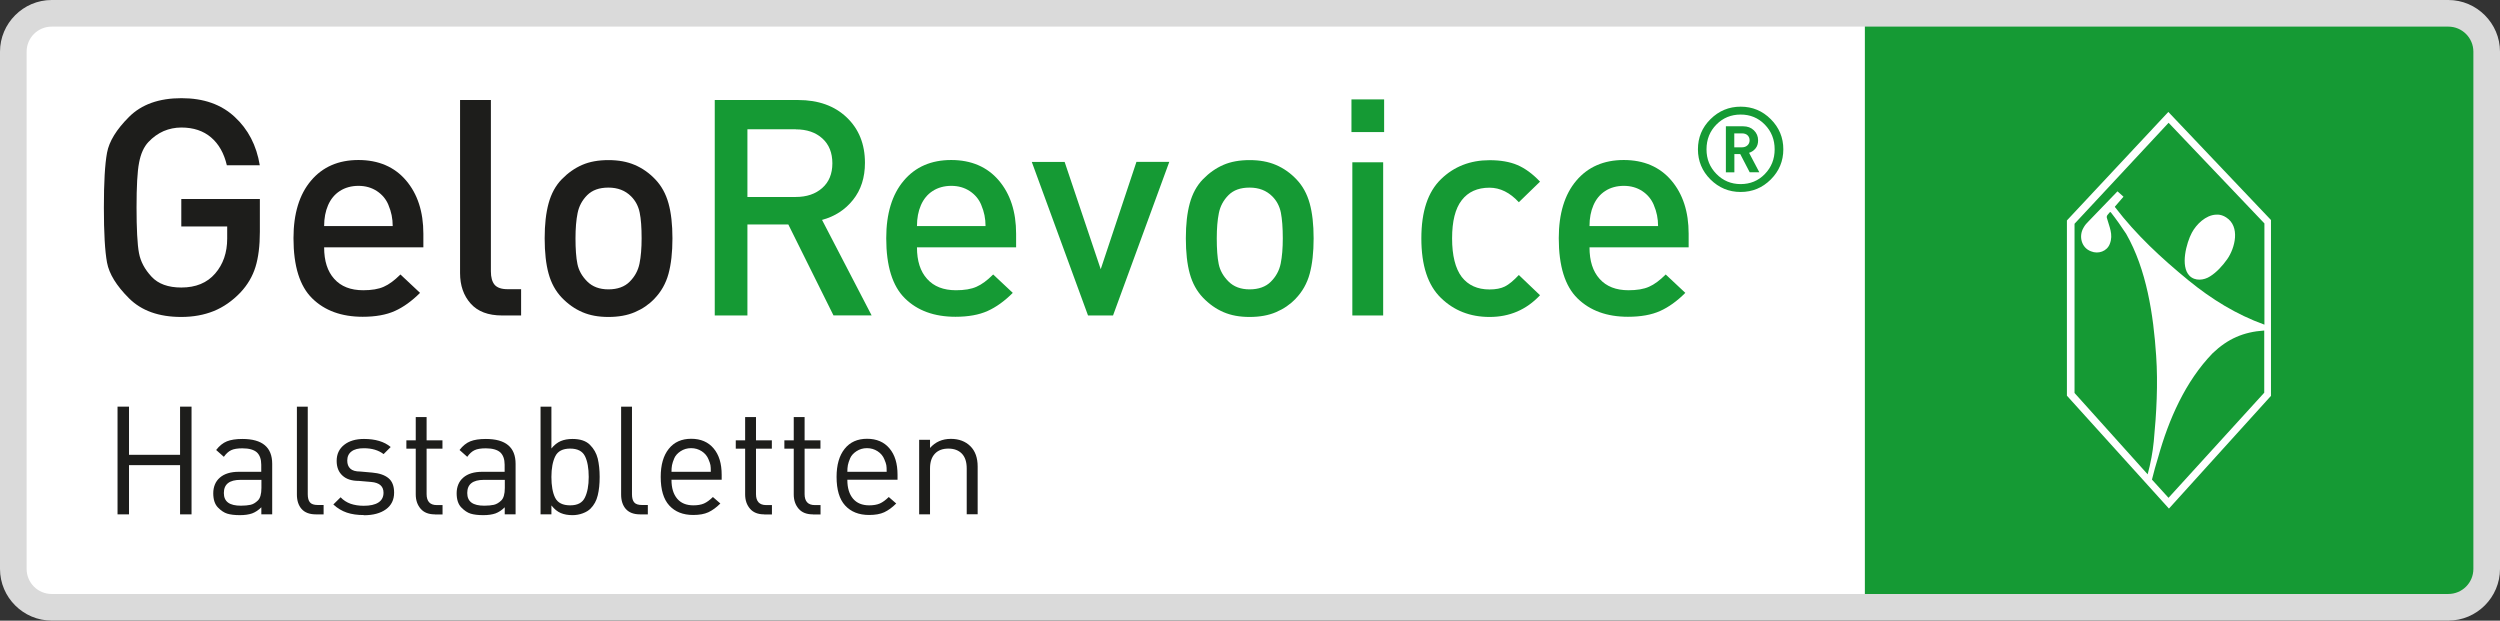 <?xml version="1.0" encoding="UTF-8"?>
<svg xmlns="http://www.w3.org/2000/svg" viewBox="0 0 285.45 70.87">
  <rect x="0" y="0" width="285.45" height="70.87" fill="#333333" stroke="none"/>
  <defs>
    <style>
      .cls-1 {
        fill-rule: evenodd;
      }

      .cls-1, .cls-2 {
        fill: #fff;
      }

      .cls-3 {
        fill: #159a34;
      }

      .cls-4 {
        fill: #1d1d1b;
      }

      .cls-5 {
        fill: #dadada;
      }
    </style>
  </defs>
  <g id="HG_weiß" data-name="HG weiß">
    <rect class="cls-2" x=".57" y=".69" width="284.32" height="69.73" rx="5.84" ry="5.84"/>
  </g>
  <g id="GR_label" data-name="GR label">
    <g>
      <path class="cls-4" d="M27.45,33.4c-.92.96-1.94,1.67-3.05,2.12-1.12.45-2.35.67-3.71.67-2.55,0-4.54-.71-5.97-2.14-1.43-1.43-2.26-2.78-2.5-4.07-.24-1.29-.36-3.38-.36-6.28s.12-4.96.36-6.26c.24-1.3,1.08-2.66,2.51-4.09,1.43-1.43,3.42-2.14,5.98-2.14s4.54.71,6.08,2.13,2.5,3.26,2.87,5.53h-3.76c-.32-1.37-.92-2.43-1.8-3.18-.88-.75-2.01-1.13-3.39-1.13-.72,0-1.39.14-2.03.41-.63.28-1.21.69-1.73,1.24-.52.55-.88,1.34-1.07,2.36-.2,1.02-.29,2.73-.29,5.12s.09,4.24.28,5.21c.18.97.66,1.86,1.43,2.69s1.9,1.24,3.4,1.24c1.66,0,2.94-.53,3.86-1.59.92-1.06,1.38-2.39,1.38-4v-1.38h-5.24v-3.14h8.97v3.75c0,1.61-.17,2.94-.5,4.01-.33,1.07-.9,2.04-1.71,2.91Z"/>
      <path class="cls-4" d="M37.01,28.25c0,1.54.38,2.74,1.16,3.6.77.86,1.87,1.29,3.3,1.29.97,0,1.75-.13,2.35-.4.6-.26,1.23-.73,1.9-1.4l2.24,2.1c-.94.94-1.9,1.63-2.88,2.07-.98.44-2.2.66-3.67.66-2.41,0-4.34-.7-5.76-2.1-1.43-1.4-2.14-3.69-2.14-6.87,0-2.81.67-5,2-6.57,1.33-1.58,3.14-2.36,5.42-2.36s4.11.78,5.43,2.33c1.32,1.55,1.98,3.58,1.98,6.09v1.55h-11.32ZM44.36,23.42c-.27-.67-.72-1.2-1.32-1.6-.61-.4-1.31-.6-2.11-.6s-1.53.2-2.13.59c-.6.39-1.04.93-1.34,1.62-.3.69-.45,1.48-.45,2.38h7.83c0-.85-.16-1.64-.48-2.38Z"/>
      <path class="cls-4" d="M57.33,36.02c-1.59,0-2.78-.45-3.59-1.36-.81-.91-1.21-2.07-1.21-3.47V11.42h3.52v19.56c0,.69.14,1.2.43,1.54.29.33.78.5,1.47.5h1.55v3h-2.17Z"/>
      <path class="cls-4" d="M74.72,34.12c-.62.64-1.36,1.15-2.23,1.52-.86.37-1.87.55-3.02.55s-2.12-.18-2.98-.55c-.86-.37-1.64-.92-2.35-1.66-.7-.74-1.2-1.64-1.5-2.73-.3-1.08-.45-2.43-.45-4.04s.15-2.9.45-4c.3-1.1.8-2.02,1.5-2.74.7-.72,1.48-1.27,2.33-1.64.85-.37,1.85-.55,3-.55s2.13.18,3,.55c.87.37,1.66.92,2.36,1.66.7.74,1.2,1.64,1.5,2.73.3,1.08.45,2.41.45,4s-.15,2.93-.45,4.04c-.3,1.1-.84,2.06-1.62,2.86ZM72.06,22.42c-.67-.67-1.53-1-2.59-1s-1.84.29-2.42.86c-.58.58-.94,1.26-1.1,2.05-.16.79-.24,1.75-.24,2.88,0,1.22.07,2.2.22,2.93.15.74.52,1.4,1.12,2s1.4.9,2.42.9,1.85-.29,2.43-.88c.59-.59.96-1.28,1.12-2.07.16-.79.24-1.75.24-2.88,0-1.22-.07-2.2-.22-2.93-.15-.74-.48-1.36-.98-1.86Z"/>
      <path class="cls-3" d="M95.17,36.02l-5.16-10.39h-4.67v10.39h-3.73V11.42h9.52c2.3,0,4.15.66,5.54,1.98,1.39,1.32,2.09,3.05,2.09,5.19,0,1.68-.45,3.09-1.36,4.23-.91,1.14-2.09,1.9-3.54,2.29l5.66,10.9h-4.35ZM90.86,14.76h-5.52v7.73h5.52c1.24,0,2.25-.34,3.02-1.02.77-.68,1.16-1.62,1.16-2.82s-.38-2.15-1.14-2.84c-.76-.69-1.77-1.04-3.04-1.04Z"/>
      <path class="cls-3" d="M104.7,28.25c0,1.54.38,2.74,1.16,3.6.77.86,1.87,1.29,3.29,1.29.97,0,1.75-.13,2.35-.4.6-.26,1.23-.73,1.9-1.4l2.24,2.1c-.94.94-1.9,1.63-2.88,2.07-.98.44-2.2.66-3.67.66-2.41,0-4.34-.7-5.76-2.1-1.43-1.4-2.14-3.69-2.14-6.87,0-2.81.67-5,2-6.57,1.33-1.58,3.14-2.36,5.42-2.36s4.11.78,5.43,2.33c1.32,1.55,1.98,3.58,1.98,6.09v1.55h-11.32ZM112.05,23.42c-.27-.67-.72-1.2-1.32-1.6-.61-.4-1.31-.6-2.11-.6s-1.53.2-2.13.59c-.6.39-1.04.93-1.34,1.62-.3.69-.45,1.48-.45,2.38h7.83c0-.85-.16-1.64-.48-2.38Z"/>
      <path class="cls-3" d="M127.09,36.02h-2.86l-6.42-17.53h3.75s4.12,12.25,4.12,12.25l4.08-12.26h3.75s-6.42,17.53-6.42,17.53Z"/>
      <path class="cls-3" d="M147.93,34.12c-.62.64-1.36,1.15-2.23,1.52-.86.37-1.87.55-3.02.55s-2.12-.18-2.98-.55c-.86-.37-1.64-.92-2.35-1.66-.7-.74-1.2-1.64-1.5-2.73-.3-1.08-.45-2.43-.45-4.04s.15-2.9.45-4c.3-1.1.8-2.02,1.5-2.74.7-.72,1.48-1.27,2.33-1.64.85-.37,1.85-.55,3-.55s2.13.18,3,.55c.87.37,1.66.92,2.36,1.66.7.74,1.2,1.64,1.5,2.73.3,1.08.45,2.41.45,4s-.15,2.93-.45,4.04c-.3,1.1-.84,2.06-1.62,2.86ZM145.27,22.42c-.67-.67-1.53-1-2.59-1s-1.84.29-2.41.86c-.58.58-.94,1.26-1.1,2.05-.16.79-.24,1.75-.24,2.88,0,1.22.07,2.2.22,2.93.15.74.52,1.4,1.12,2,.6.6,1.4.9,2.41.9s1.85-.29,2.43-.88c.59-.59.96-1.28,1.12-2.07.16-.79.24-1.75.24-2.88,0-1.22-.08-2.2-.22-2.93-.15-.74-.48-1.36-.98-1.86Z"/>
      <path class="cls-3" d="M154.31,15.08v-3.73h3.73v3.73h-3.73ZM154.41,36.02v-17.49h3.52v17.49h-3.52Z"/>
      <path class="cls-3" d="M170.08,36.19c-2.21,0-4.06-.72-5.55-2.17-1.5-1.45-2.24-3.71-2.24-6.8s.75-5.31,2.24-6.76c1.49-1.45,3.35-2.17,5.55-2.17,1.24,0,2.3.18,3.17.55.87.37,1.74,1,2.59,1.9l-2.42,2.35c-1.01-1.1-2.13-1.66-3.35-1.66-1.38,0-2.44.48-3.17,1.43-.74.95-1.1,2.41-1.1,4.36s.37,3.44,1.1,4.4c.74.95,1.79,1.43,3.17,1.43.71,0,1.3-.11,1.76-.34.46-.23.99-.67,1.59-1.31l2.42,2.31c-1.56,1.66-3.48,2.48-5.76,2.48Z"/>
      <path class="cls-3" d="M181.49,28.25c0,1.54.38,2.74,1.16,3.6.77.86,1.87,1.29,3.29,1.29.97,0,1.75-.13,2.35-.4.6-.26,1.23-.73,1.9-1.4l2.24,2.1c-.94.94-1.9,1.63-2.88,2.07-.98.44-2.2.66-3.67.66-2.41,0-4.33-.7-5.76-2.1-1.43-1.4-2.14-3.69-2.14-6.87,0-2.81.67-5,2-6.57s3.14-2.36,5.42-2.36,4.11.78,5.43,2.33c1.32,1.55,1.98,3.58,1.98,6.09v1.55h-11.32ZM188.84,23.42c-.28-.67-.72-1.2-1.32-1.6-.61-.4-1.31-.6-2.11-.6s-1.54.2-2.13.59c-.6.39-1.04.93-1.34,1.62-.3.69-.45,1.48-.45,2.38h7.83c0-.85-.16-1.64-.48-2.38Z"/>
      <path class="cls-3" d="M198.75,21.92c-1.35,0-2.49-.48-3.45-1.43-.95-.95-1.43-2.1-1.43-3.44s.47-2.49,1.43-3.44,2.1-1.43,3.45-1.43,2.49.48,3.44,1.43,1.43,2.1,1.43,3.44-.48,2.49-1.43,3.44c-.95.95-2.1,1.43-3.44,1.43ZM198.75,13.08c-1.1,0-2.02.38-2.77,1.14-.75.76-1.13,1.7-1.13,2.83s.38,2.04,1.13,2.81c.75.77,1.68,1.16,2.77,1.16s2.02-.38,2.76-1.15c.75-.77,1.12-1.71,1.12-2.82s-.37-2.05-1.12-2.82c-.75-.77-1.67-1.15-2.76-1.15ZM199.78,19.67l-1.08-2.08h-.67v2.09h-.97v-5.26h1.98c.49,0,.9.15,1.22.46.32.31.48.69.48,1.15,0,.36-.09.66-.28.9-.19.24-.44.42-.75.52l1.17,2.22h-1.08ZM198.91,15.23h-.89v1.59h.89c.25,0,.46-.08.62-.23.16-.15.24-.34.24-.57s-.08-.42-.23-.57c-.16-.15-.37-.22-.63-.22Z"/>
    </g>
    <g>
      <path class="cls-4" d="M20.56,58.73v-5.62h-5.83v5.62h-1.31v-12.3h1.31v5.5h5.83v-5.5h1.31v12.3h-1.31Z"/>
      <path class="cls-4" d="M29.84,58.73v-.81c-.33.33-.68.56-1.05.7-.37.13-.83.2-1.4.2-.6,0-1.08-.06-1.44-.17-.36-.11-.72-.35-1.07-.71-.35-.36-.53-.9-.53-1.62s.25-1.36.76-1.79c.51-.44,1.23-.66,2.17-.66h2.55v-.81c0-.63-.17-1.1-.5-1.41-.34-.3-.89-.46-1.65-.46-.56,0-.99.07-1.28.21-.3.14-.58.39-.84.76l-.88-.78c.37-.48.78-.81,1.23-.99.45-.18,1.04-.27,1.77-.27,2.27,0,3.4.95,3.4,2.84v5.77h-1.24ZM29.84,54.79h-2.38c-1.27,0-1.9.5-1.9,1.5s.65,1.45,1.95,1.45c.44,0,.8-.04,1.09-.1s.57-.23.84-.49c.27-.26.41-.74.41-1.44v-.91Z"/>
      <path class="cls-4" d="M36.05,58.73c-.71,0-1.25-.21-1.61-.61-.36-.41-.54-.96-.54-1.65v-10.04h1.24v9.99c0,.43.08.74.25.94.17.2.46.3.89.3h.67v1.07h-.9Z"/>
      <path class="cls-4" d="M41.55,58.81c-.74,0-1.39-.09-1.95-.28-.56-.19-1.08-.5-1.54-.93l.83-.82c.32.34.7.58,1.14.74.44.15.94.23,1.5.23.72,0,1.28-.12,1.67-.37.39-.25.59-.62.59-1.12,0-.74-.47-1.15-1.41-1.23l-1.4-.12c-.82,0-1.44-.2-1.88-.61-.44-.4-.66-.96-.66-1.68,0-.77.29-1.38.86-1.83.57-.45,1.33-.67,2.26-.67,1.29,0,2.31.3,3.05.92l-.81.81c-.59-.45-1.34-.67-2.26-.67-.62,0-1.09.12-1.41.37-.32.24-.48.59-.48,1.04,0,.39.11.7.35.92.23.22.61.33,1.14.33l1.36.12c.81.07,1.42.28,1.85.63.43.35.65.9.65,1.66,0,.81-.31,1.45-.93,1.9-.62.45-1.46.68-2.52.68Z"/>
      <path class="cls-4" d="M49.64,58.73c-.7,0-1.24-.21-1.61-.64-.37-.43-.56-.97-.56-1.64v-5.22h-1.07v-.95h1.07v-2.66h1.24v2.66h1.81v.95h-1.81v5.19c0,.83.39,1.25,1.16,1.25h.66v1.07h-.88Z"/>
      <path class="cls-4" d="M57.63,58.73v-.81c-.33.33-.68.56-1.05.7-.37.13-.83.2-1.4.2-.6,0-1.08-.06-1.44-.17-.36-.11-.72-.35-1.07-.71-.35-.36-.53-.9-.53-1.62s.25-1.36.76-1.79c.51-.44,1.23-.66,2.17-.66h2.55v-.81c0-.63-.17-1.1-.5-1.41-.34-.3-.89-.46-1.65-.46-.56,0-.99.07-1.28.21-.3.14-.58.39-.84.76l-.88-.78c.37-.48.78-.81,1.23-.99.45-.18,1.04-.27,1.77-.27,2.27,0,3.4.95,3.4,2.84v5.77h-1.24ZM57.63,54.79h-2.38c-1.27,0-1.9.5-1.9,1.5s.65,1.45,1.95,1.45c.44,0,.8-.04,1.09-.1.29-.07.57-.23.84-.49.27-.26.41-.74.41-1.44v-.91Z"/>
      <path class="cls-4" d="M67.43,58.07c-.22.22-.51.4-.89.54-.37.14-.77.21-1.18.21-.51,0-.95-.08-1.33-.24-.38-.16-.74-.45-1.07-.87v1.02h-1.24v-12.3h1.24v4.78c.32-.4.68-.68,1.07-.85.39-.16.83-.24,1.33-.24.89,0,1.55.22,2,.67.45.45.74.97.89,1.57.14.6.22,1.3.22,2.1s-.07,1.49-.22,2.1c-.14.6-.42,1.11-.82,1.51ZM65.1,51.22c-.84,0-1.41.29-1.7.88-.29.59-.44,1.38-.44,2.36s.14,1.81.43,2.38c.29.57.86.86,1.71.86s1.39-.29,1.68-.88c.29-.59.44-1.37.44-2.36s-.14-1.8-.43-2.38c-.29-.57-.85-.86-1.69-.86Z"/>
      <path class="cls-4" d="M73.07,58.73c-.71,0-1.25-.21-1.61-.61-.36-.41-.54-.96-.54-1.65v-10.04h1.24v9.99c0,.43.08.74.25.94.17.2.46.3.89.3h.67v1.07h-.9Z"/>
      <path class="cls-4" d="M76.67,54.79c0,.93.22,1.64.65,2.15.43.51,1.05.76,1.85.76.48,0,.89-.07,1.21-.21.32-.14.66-.39,1.02-.74l.85.74c-.46.46-.92.79-1.37,1-.46.21-1.03.31-1.73.31-1.16,0-2.07-.36-2.73-1.08-.66-.72-.98-1.81-.98-3.27,0-1.37.31-2.44.92-3.2.61-.77,1.47-1.15,2.56-1.15s1.95.37,2.56,1.1c.62.73.92,1.73.92,3.01v.57h-5.73ZM80.9,52.45c-.16-.39-.42-.7-.78-.93-.36-.23-.76-.35-1.21-.35s-.85.12-1.2.35c-.35.23-.59.5-.72.8-.13.31-.22.57-.26.79-.04.22-.06.47-.06.76h4.49c0-.35-.01-.6-.04-.76-.03-.16-.1-.38-.22-.65Z"/>
      <path class="cls-4" d="M87.25,58.73c-.7,0-1.24-.21-1.61-.64-.37-.43-.56-.97-.56-1.64v-5.22h-1.07v-.95h1.07v-2.66h1.24v2.66h1.81v.95h-1.81v5.19c0,.83.39,1.25,1.16,1.25h.66v1.07h-.88Z"/>
      <path class="cls-4" d="M92.8,58.73c-.7,0-1.24-.21-1.61-.64-.37-.43-.56-.97-.56-1.64v-5.22h-1.07v-.95h1.07v-2.66h1.24v2.66h1.81v.95h-1.81v5.19c0,.83.39,1.25,1.16,1.25h.66v1.07h-.88Z"/>
      <path class="cls-4" d="M96.75,54.79c0,.93.22,1.64.65,2.15.43.51,1.05.76,1.85.76.48,0,.89-.07,1.21-.21.32-.14.66-.39,1.02-.74l.85.74c-.46.46-.92.79-1.37,1-.45.21-1.03.31-1.73.31-1.16,0-2.07-.36-2.73-1.08-.66-.72-.98-1.81-.98-3.27,0-1.37.31-2.44.92-3.2.61-.77,1.47-1.15,2.56-1.15s1.95.37,2.56,1.1c.62.73.92,1.73.92,3.01v.57h-5.73ZM100.98,52.45c-.16-.39-.42-.7-.78-.93-.36-.23-.76-.35-1.21-.35s-.85.12-1.2.35c-.35.23-.59.5-.72.8-.13.31-.22.57-.26.79-.04.22-.06.47-.06.76h4.49c0-.35-.01-.6-.04-.76-.03-.16-.1-.38-.22-.65Z"/>
      <path class="cls-4" d="M110.38,58.73v-5.24c0-.74-.18-1.3-.55-1.69-.37-.38-.88-.58-1.54-.58s-1.17.19-1.54.58c-.37.39-.56.95-.56,1.69v5.24h-1.24v-8.51h1.24v.93c.61-.69,1.4-1.04,2.38-1.04.92,0,1.66.28,2.22.83.56.55.84,1.33.84,2.33v5.45h-1.24Z"/>
    </g>
    <rect class="cls-3" x="212.93" y="1.94" width="70.34" height="66.57"/>
    <path class="cls-5" d="M5.9,0v3.04h273.65c1.58,0,2.86,1.29,2.86,2.86v59.06c0,1.58-1.28,2.86-2.86,2.86H5.9c-1.58,0-2.86-1.28-2.86-2.86V5.9c0-1.58,1.28-2.86,2.86-2.86V0M5.9,0C2.66,0,0,2.66,0,5.9v59.06c0,3.25,2.66,5.9,5.9,5.9h273.65c3.25,0,5.9-2.66,5.9-5.9V5.9C285.45,2.66,282.79,0,279.55,0H5.9Z"/>
    <path class="cls-1" d="M247.58,12.78l-11.58,12.39v20.01l11.65,12.89,11.65-12.87v-20.08l-11.72-12.34ZM258.52,37.74c-2.37.16-4.16.95-5.88,2.59-3.11,3.21-5.02,7.57-6.21,11.84-.27.85-.5,1.72-.72,2.59l1.89,2.08,10.93-12v-7.09ZM241.76,21.86l-3.26,3.38c-.23.22-.45.47-.61.77-.56.96-.24,2.29.87,2.69.82.34,1.82,0,2.14-.86.42-1.07-.07-1.96-.34-2.97-.03-.11,0-.23.07-.32l.27-.32h.03s.01-.02.03-.02c.01,0,.03.01.05.03.62.79,1.2,1.61,1.75,2.45,2.34,4.08,3.12,9.26,3.43,13.93.22,3.22.04,6.53-.27,9.75-.12,1.28-.37,2.54-.7,3.79l-8.35-9.29v-19.32l10.74-11.53,10.94,11.49v11.56c-3.21-1.16-6.04-2.91-8.66-5.05-3.1-2.54-5.97-5.19-8.4-8.37-.02-.02-.02-.05,0-.07l.97-1.12-.67-.6ZM253.21,24.51h-.19c-1.16.05-2.24,1.09-2.76,2.07-.61,1.15-1.34,3.82-.26,4.91.63.63,1.64.52,2.34.07.75-.46,1.45-1.24,1.96-1.96.9-1.28,1.52-3.74-.12-4.78-.32-.21-.64-.3-.96-.32Z"/>
  </g>
</svg>